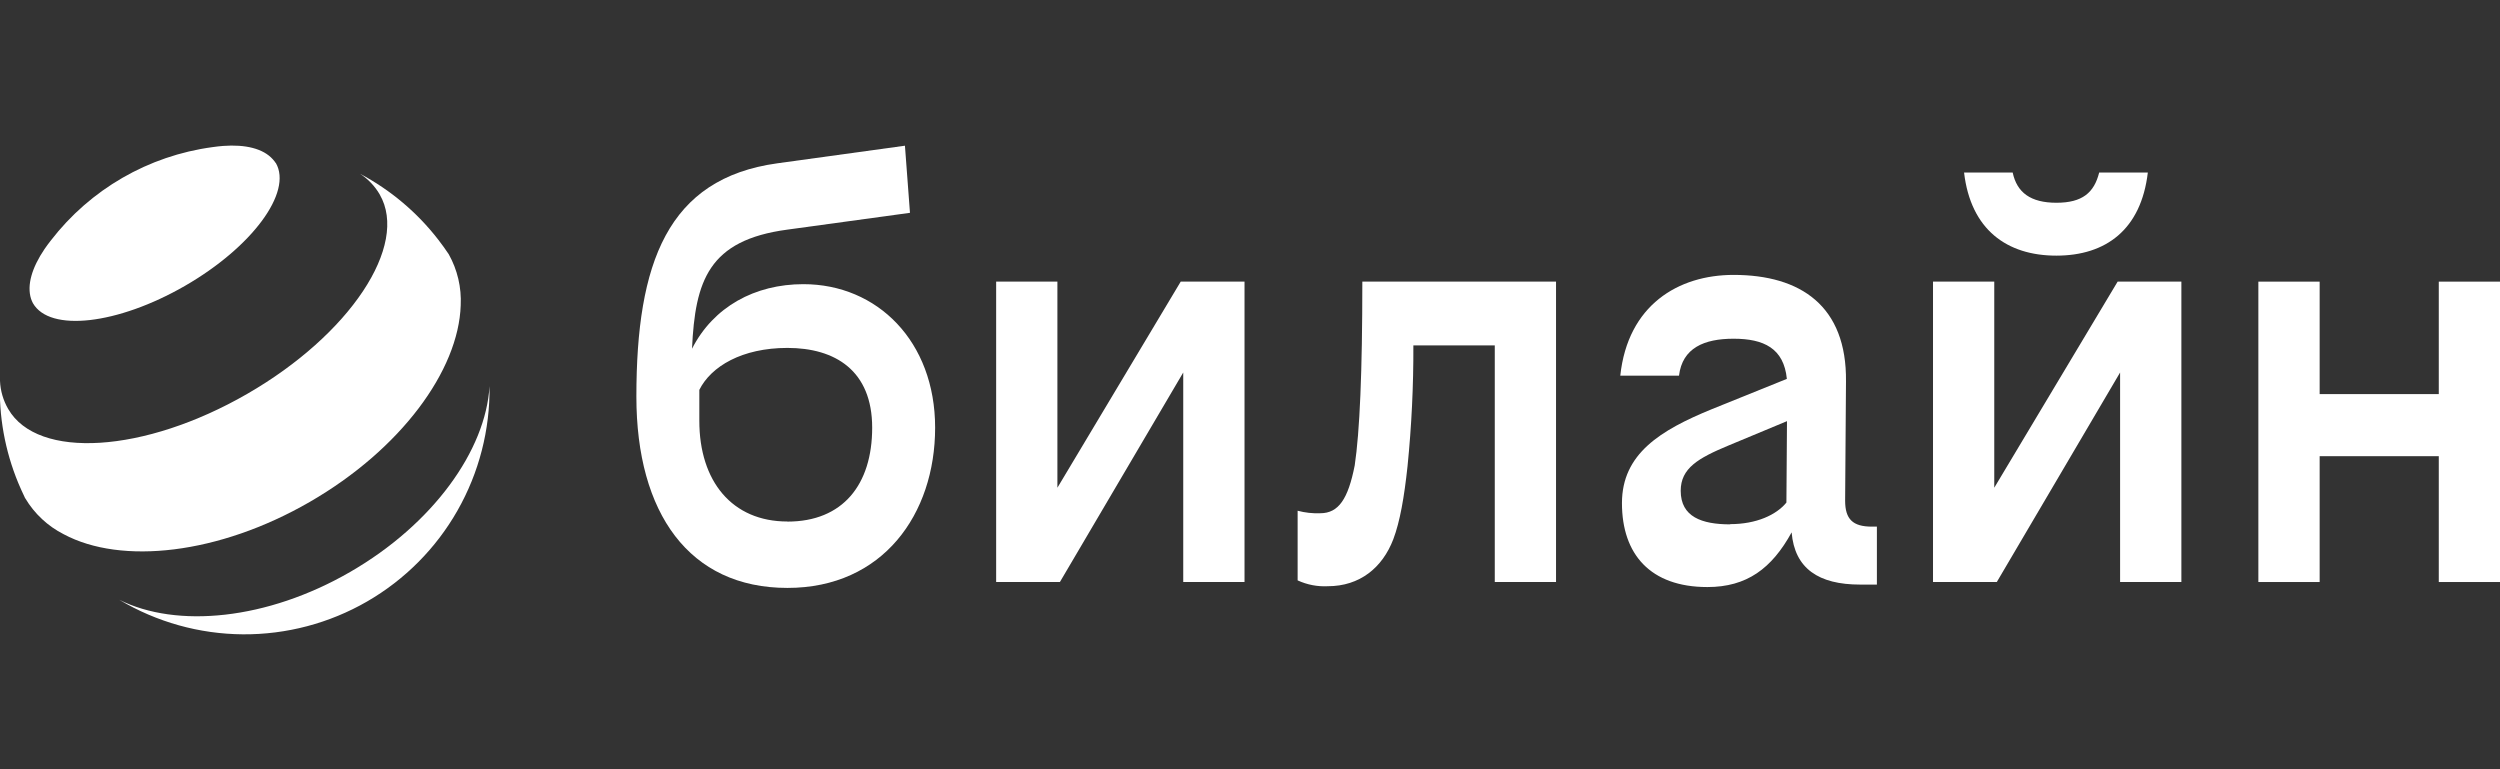 <svg width="78" height="24" viewBox="0 0 78 24" fill="none" xmlns="http://www.w3.org/2000/svg">
<rect x="0" y="0" width="78" height="24" fill="#333333" stroke="none"/>
<g clip-path="url(#clip0_1101_5739)">
<path d="M64.158 7.976C65.703 7.976 66.802 7.164 67.012 5.384H65.494C65.337 6.012 64.97 6.326 64.161 6.326C63.353 6.326 62.928 6.006 62.796 5.384H61.279C61.488 7.164 62.614 7.976 64.158 7.976Z" fill="white"/>
<path d="M32.991 15.217V8.787H31.08V18.159H33.069L36.917 11.622V18.159H38.829V8.787H36.838L32.991 15.217Z" fill="white"/>
<path d="M25.066 8.866C23.552 8.866 22.259 9.571 21.591 10.88C21.688 8.756 22.108 7.493 24.568 7.164L28.391 6.64L28.234 4.546L24.254 5.095C20.824 5.568 19.855 8.205 19.855 12.373C19.855 16.013 21.505 18.343 24.568 18.343C27.547 18.343 29.176 16.039 29.176 13.343C29.176 10.648 27.369 8.866 25.066 8.866ZM24.568 16.271C22.84 16.271 21.819 15.015 21.819 13.13V12.164C22.185 11.431 23.152 10.855 24.568 10.855C26.059 10.855 27.212 11.563 27.212 13.343C27.212 15.123 26.295 16.274 24.568 16.274V16.271Z" fill="white"/>
<path d="M76.09 8.787V12.296H72.373V8.787H70.461V18.159H72.373V14.233H76.09V18.159H78.001V8.787H76.09Z" fill="white"/>
<path d="M62.221 15.217V8.787H60.31V18.159H62.3L66.147 11.622V18.159H68.059V8.787H66.07L62.221 15.217Z" fill="white"/>
<path d="M42.267 14.521C42.061 15.568 41.764 16.013 41.193 16.013C40.955 16.023 40.717 15.996 40.486 15.935V18.108C40.781 18.244 41.104 18.307 41.428 18.29C42.423 18.29 43.13 17.715 43.471 16.825C43.679 16.274 43.811 15.516 43.915 14.547C44.041 13.294 44.102 12.036 44.097 10.777H46.637V18.159H48.548V8.787H42.505C42.505 11.615 42.423 13.473 42.267 14.521Z" fill="white"/>
<path d="M57.568 15.62L57.595 11.902C57.622 9.546 56.181 8.577 54.087 8.577C52.36 8.577 50.788 9.521 50.553 11.72H52.385C52.49 10.855 53.171 10.568 54.087 10.568C55.027 10.568 55.655 10.864 55.75 11.821L53.407 12.767C51.809 13.422 50.605 14.155 50.605 15.698C50.605 17.296 51.493 18.316 53.27 18.316C54.5 18.316 55.279 17.739 55.899 16.61C55.993 17.74 56.742 18.239 58.035 18.239H58.559V16.431H58.402C57.804 16.431 57.568 16.196 57.568 15.62ZM53.983 16.36C53.094 16.36 52.438 16.125 52.438 15.313C52.438 14.606 52.988 14.292 53.929 13.9L55.754 13.14L55.736 15.68C55.422 16.065 54.799 16.353 53.983 16.353V16.36Z" fill="white"/>
<path d="M10.923 17.846C8.331 19.343 5.517 19.611 3.721 18.713C4.888 19.409 6.22 19.781 7.578 19.791C8.937 19.8 10.274 19.447 11.451 18.768C12.628 18.089 13.603 17.109 14.274 15.928C14.946 14.746 15.291 13.407 15.273 12.049C15.156 14.048 13.516 16.35 10.923 17.846Z" fill="white"/>
<path d="M8.606 5.085C9.132 5.996 7.866 7.712 5.767 8.921C3.668 10.129 1.551 10.371 1.028 9.46C1.004 9.415 0.984 9.369 0.968 9.321C0.834 8.896 0.997 8.349 1.389 7.771C1.451 7.681 1.516 7.592 1.585 7.505C2.817 5.906 4.631 4.859 6.632 4.59C6.744 4.574 6.854 4.561 6.961 4.553C7.657 4.501 8.212 4.635 8.511 4.969C8.546 5.007 8.578 5.048 8.606 5.091V5.085Z" fill="white"/>
<path d="M11.848 6.07C12.766 7.659 10.915 10.445 7.711 12.29C4.508 14.136 1.174 14.35 0.256 12.761C0.101 12.494 0.013 12.193 -0 11.884C-0.042 12.974 0.153 14.06 0.57 15.069C0.633 15.217 0.703 15.377 0.777 15.528C0.777 15.528 0.777 15.54 0.788 15.547C1.074 16.027 1.49 16.416 1.989 16.669C3.785 17.629 6.823 17.3 9.663 15.661C12.504 14.021 14.308 11.561 14.374 9.527C14.402 8.97 14.272 8.417 14 7.931C13.896 7.776 13.788 7.625 13.674 7.478C13.015 6.627 12.183 5.926 11.232 5.421C11.485 5.586 11.696 5.807 11.848 6.068V6.07Z" fill="white"/>
</g>
<defs>
<clipPath id="clip0_1101_5739">
<rect width="78" height="15.268" fill="white" transform="translate(0 4.525)"/>
</clipPath>
</defs>
</svg>

